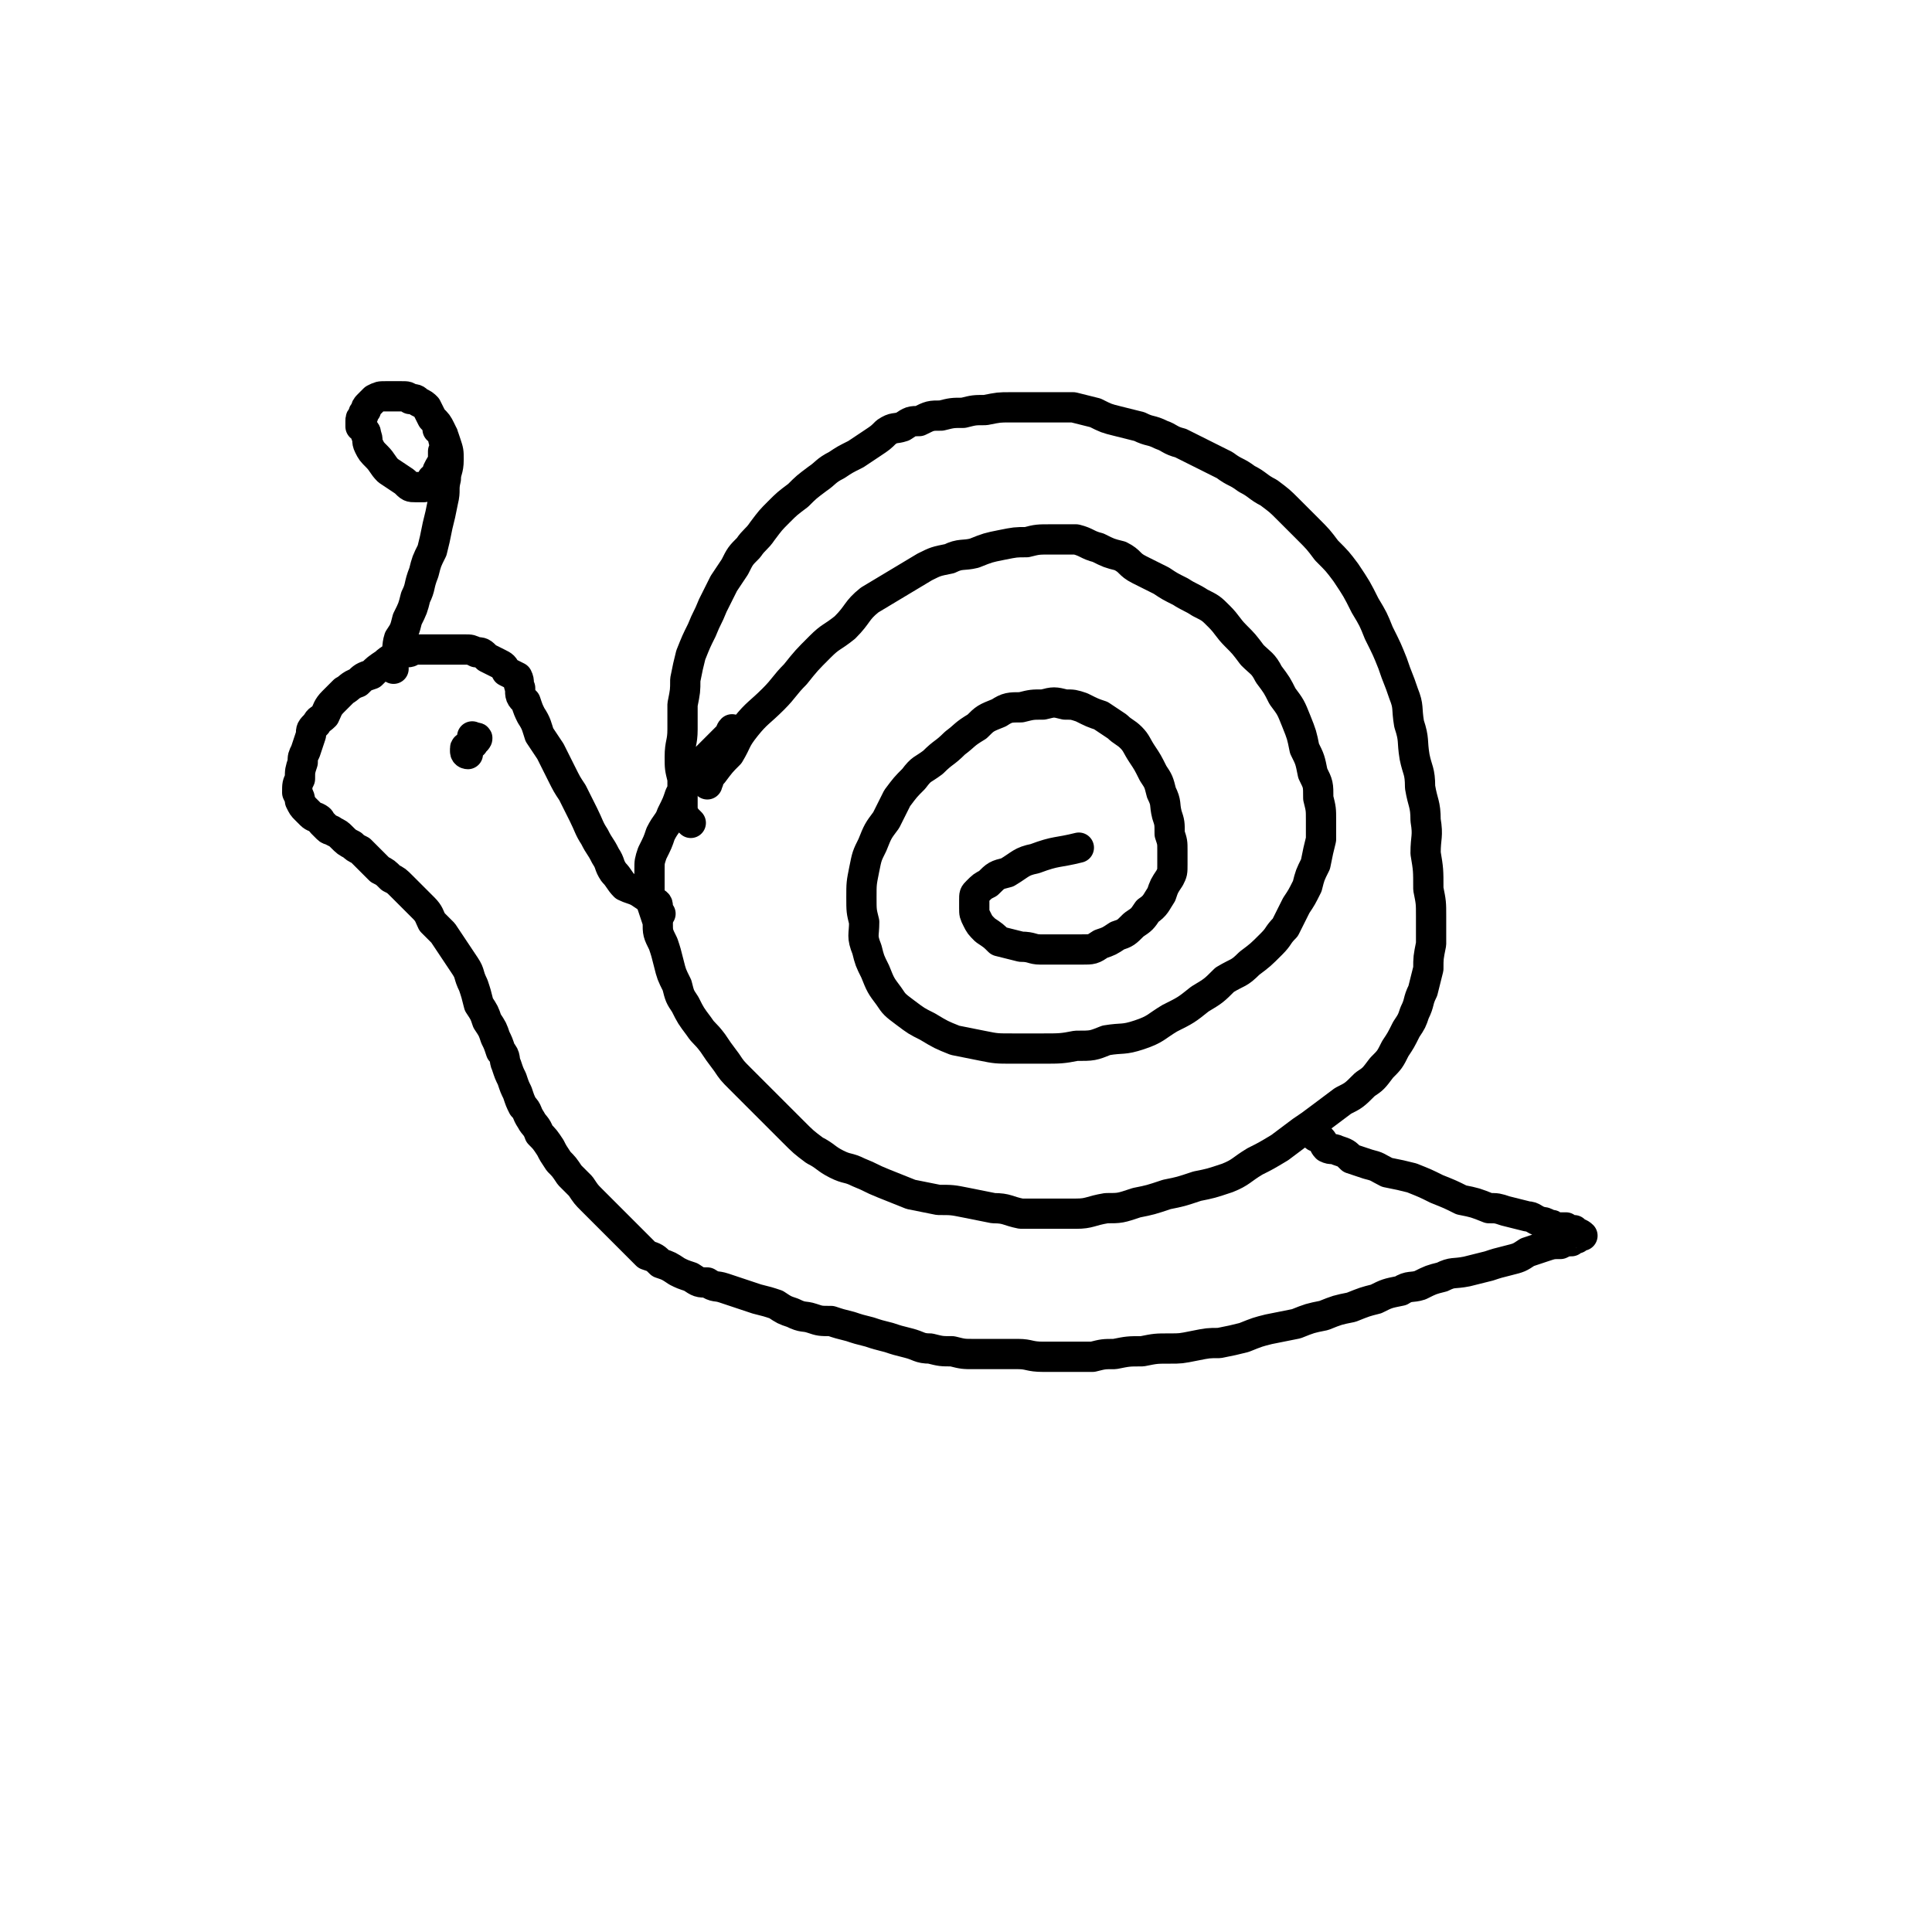 <svg viewBox='0 0 702 702' version='1.1' xmlns='http://www.w3.org/2000/svg' xmlns:xlink='http://www.w3.org/1999/xlink'><g fill='none' stroke='#000000' stroke-width='11' stroke-linecap='round' stroke-linejoin='round'><path d='M251,299c-1,-1 -1,-1 -1,-1 -1,-1 -1,-1 -1,-1 0,0 0,0 0,0 0,-1 -1,-1 -1,-1 0,-2 0,-3 0,-5 0,-4 0,-4 0,-8 -1,-4 -1,-4 -1,-8 0,-5 1,-5 1,-10 0,-4 0,-4 0,-9 1,-5 1,-5 1,-9 1,-5 1,-5 2,-9 2,-5 2,-5 4,-9 2,-5 2,-4 4,-9 2,-4 2,-4 4,-8 2,-3 2,-3 4,-6 2,-4 2,-4 5,-7 2,-3 3,-3 5,-6 3,-4 3,-4 6,-7 3,-3 3,-3 7,-6 3,-3 3,-3 7,-6 3,-2 3,-3 7,-5 3,-2 3,-2 7,-4 3,-2 3,-2 6,-4 3,-2 3,-2 5,-4 3,-2 3,-1 6,-2 3,-2 3,-2 6,-2 4,-2 4,-2 8,-2 4,-1 4,-1 8,-1 4,-1 4,-1 8,-1 5,-1 5,-1 9,-1 4,0 4,0 8,0 3,0 3,0 7,0 4,0 4,0 8,0 4,1 4,1 8,2 4,2 4,2 8,3 4,1 4,1 8,2 4,2 4,1 8,3 3,1 3,2 7,3 4,2 4,2 8,4 4,2 4,2 8,4 4,3 4,2 8,5 4,2 4,3 8,5 4,3 4,3 7,6 4,4 4,4 7,7 4,4 4,4 7,8 4,4 4,4 7,8 4,6 4,6 7,12 3,5 3,5 5,10 3,6 3,6 5,11 2,6 2,5 4,11 2,5 1,5 2,11 2,6 1,6 2,12 1,5 2,5 2,11 1,6 2,6 2,12 1,6 0,6 0,12 1,6 1,6 1,13 1,5 1,5 1,10 0,5 0,5 0,10 -1,5 -1,5 -1,9 -1,4 -1,4 -2,8 -2,4 -1,4 -3,8 -1,3 -1,3 -3,6 -2,4 -2,4 -4,7 -2,4 -2,4 -5,7 -3,4 -3,4 -6,6 -4,4 -4,4 -8,6 -4,3 -4,3 -8,6 -4,3 -4,3 -7,5 -4,3 -4,3 -8,6 -5,3 -5,3 -9,5 -5,3 -5,4 -10,6 -6,2 -6,2 -11,3 -6,2 -6,2 -11,3 -6,2 -6,2 -11,3 -6,2 -6,2 -11,2 -6,1 -6,2 -11,2 -5,0 -5,0 -10,0 -5,0 -5,0 -10,0 -5,-1 -5,-2 -10,-2 -5,-1 -5,-1 -10,-2 -5,-1 -5,-1 -10,-1 -5,-1 -5,-1 -10,-2 -5,-2 -5,-2 -10,-4 -5,-2 -4,-2 -9,-4 -4,-2 -4,-1 -8,-3 -4,-2 -4,-3 -8,-5 -4,-3 -4,-3 -8,-7 -3,-3 -3,-3 -6,-6 -4,-4 -4,-4 -7,-7 -3,-3 -3,-3 -6,-6 -3,-3 -3,-3 -5,-6 -3,-4 -3,-4 -5,-7 -3,-4 -3,-3 -5,-6 -3,-4 -3,-4 -5,-8 -2,-3 -2,-3 -3,-7 -2,-4 -2,-4 -3,-8 -1,-4 -1,-4 -2,-7 -2,-4 -2,-4 -2,-8 -1,-3 -1,-3 -2,-6 -1,-3 -1,-3 -1,-6 0,-4 0,-4 0,-7 0,-3 0,-3 1,-6 2,-4 2,-4 3,-7 2,-4 3,-4 4,-7 2,-4 2,-4 3,-7 2,-4 2,-4 4,-7 3,-4 3,-4 5,-6 3,-3 3,-3 5,-5 2,-2 2,-2 4,-4 1,-1 0,-1 1,-2 '/><path d='M240,332c-1,-1 -1,-1 -1,-1 -1,-1 0,0 0,0 0,0 0,-1 0,-1 0,-1 0,-1 0,-1 0,-1 -1,-1 -1,-1 -3,-2 -3,-2 -6,-4 -2,-1 -3,-1 -5,-2 -2,-2 -2,-3 -4,-5 -2,-3 -1,-3 -3,-6 -2,-4 -2,-3 -4,-7 -2,-3 -2,-4 -4,-8 -2,-4 -2,-4 -4,-8 -2,-3 -2,-3 -4,-7 -2,-4 -2,-4 -4,-8 -2,-3 -2,-3 -4,-6 -1,-3 -1,-4 -3,-7 -1,-2 -1,-2 -2,-5 -2,-2 -2,-2 -2,-5 -1,-2 0,-2 -1,-4 -2,-1 -2,-1 -4,-2 -1,-2 -1,-2 -3,-3 -2,-1 -2,-1 -4,-2 -2,-2 -2,-2 -4,-2 -2,-1 -2,-1 -4,-1 -2,0 -2,0 -4,0 -2,0 -2,0 -4,0 -2,0 -2,0 -4,0 -2,0 -2,0 -3,0 -2,0 -2,0 -4,0 -1,1 -1,1 -3,1 -2,1 -2,1 -4,2 -2,1 -2,1 -3,2 -3,2 -3,2 -5,4 -3,1 -3,1 -5,3 -3,1 -3,2 -5,3 -2,2 -2,2 -4,4 -2,2 -2,3 -3,5 -2,2 -2,1 -3,3 -2,2 -2,2 -2,4 -1,3 -1,3 -2,6 -1,2 -1,2 -1,4 -1,3 -1,3 -1,6 -1,2 -1,2 -1,5 1,2 1,2 1,3 1,2 1,2 2,3 1,1 1,1 2,2 1,1 2,1 2,1 2,1 1,1 2,2 1,1 1,1 2,2 1,1 1,0 2,1 2,1 2,1 3,2 2,2 2,2 4,3 1,1 1,1 3,2 2,2 2,2 3,3 2,2 2,2 4,4 2,1 2,1 4,3 2,1 2,1 4,3 2,2 2,2 4,4 2,2 2,2 4,4 2,2 2,3 3,5 2,2 2,2 4,4 2,3 2,3 4,6 2,3 2,3 4,6 2,3 1,3 3,7 1,3 1,3 2,7 2,3 2,3 3,6 2,3 2,3 3,6 1,2 1,2 2,5 2,2 1,3 2,5 1,3 1,3 2,5 1,3 1,3 2,5 1,3 1,3 2,5 2,2 1,2 3,5 1,2 2,2 3,5 2,2 2,2 4,5 1,2 1,2 3,5 2,2 2,2 4,5 2,2 2,2 4,4 2,3 2,3 4,5 2,2 2,2 4,4 2,2 2,2 4,4 2,2 2,2 4,4 2,2 2,2 4,4 2,2 2,2 4,4 3,1 3,1 5,3 3,1 3,1 6,3 2,1 2,1 5,2 3,2 3,2 6,2 3,2 3,1 6,2 3,1 3,1 6,2 3,1 3,1 6,2 4,1 4,1 7,2 3,2 3,2 6,3 4,2 4,1 7,2 3,1 3,1 7,1 3,1 3,1 7,2 3,1 3,1 7,2 3,1 3,1 7,2 3,1 3,1 7,2 4,1 4,2 8,2 4,1 4,1 8,1 4,1 4,1 8,1 3,0 3,0 7,0 4,0 4,0 9,0 4,0 4,1 9,1 4,0 4,0 9,0 4,0 4,0 9,0 4,-1 4,-1 8,-1 5,-1 5,-1 10,-1 5,-1 5,-1 10,-1 4,0 4,0 9,-1 5,-1 5,-1 9,-1 5,-1 5,-1 9,-2 5,-2 5,-2 9,-3 5,-1 5,-1 10,-2 5,-2 5,-2 10,-3 5,-2 5,-2 10,-3 5,-2 5,-2 9,-3 4,-2 4,-2 9,-3 3,-2 4,-1 7,-2 4,-2 4,-2 8,-3 4,-2 4,-1 9,-2 4,-1 4,-1 8,-2 3,-1 3,-1 7,-2 4,-1 4,-1 7,-3 3,-1 3,-1 6,-2 3,-1 3,-1 6,-1 2,-1 2,-1 4,-1 1,-1 1,-1 2,-1 1,-1 2,-1 2,-1 -1,-1 -2,-1 -2,-1 -1,0 -1,-1 -1,-1 -1,0 -1,0 -1,0 -1,0 -1,0 -2,-1 -1,0 -1,0 -1,0 -1,0 -1,0 -1,0 -1,0 -1,0 -2,0 -1,-1 -1,-1 -2,-1 -2,-1 -2,-1 -3,-1 -3,-1 -3,-2 -5,-2 -4,-1 -4,-1 -8,-2 -3,-1 -3,-1 -6,-1 -5,-2 -5,-2 -10,-3 -4,-2 -4,-2 -9,-4 -4,-2 -4,-2 -9,-4 -4,-1 -4,-1 -9,-2 -4,-2 -3,-2 -7,-3 -3,-1 -3,-1 -6,-2 -2,-2 -2,-2 -5,-3 -2,-1 -2,0 -4,-1 -1,-1 -1,-2 -2,-3 -1,-1 -1,-1 -2,-2 0,0 0,1 0,1 '/><path d='M143,243c-1,-1 -1,-1 -1,-1 -1,-1 0,0 0,0 0,0 0,0 0,-1 0,0 0,-1 0,-1 0,-1 1,-1 1,-1 2,-3 1,-4 2,-7 2,-3 2,-3 3,-7 2,-4 2,-4 3,-8 2,-4 1,-4 3,-9 1,-4 1,-4 3,-8 1,-4 1,-4 2,-9 1,-4 1,-4 2,-9 1,-4 0,-4 1,-8 0,-3 1,-3 1,-7 0,-3 0,-3 -1,-6 -1,-3 -1,-3 -2,-5 -1,-2 -1,-2 -3,-4 -1,-2 -1,-2 -2,-4 -1,-1 -1,-1 -3,-2 -1,-1 -1,-1 -3,-1 -1,-1 -1,-1 -3,-1 -1,0 -1,0 -2,0 -2,0 -2,0 -4,0 -2,0 -2,0 -4,1 -1,1 -1,1 -2,2 -1,1 -1,1 -1,2 -1,1 -1,1 -1,2 -1,1 -1,1 -1,2 0,1 0,1 0,2 0,0 1,0 1,1 1,1 1,1 1,2 1,2 0,2 1,4 1,2 1,2 3,4 2,2 2,3 4,5 3,2 3,2 6,4 2,2 2,2 4,2 1,0 1,0 3,0 2,-1 2,-1 3,-3 2,-1 2,-1 2,-3 1,-2 1,-2 2,-3 0,-2 0,-2 0,-4 1,-1 1,-1 1,-3 -1,-1 -1,-1 -1,-3 -1,-1 -1,-1 -1,-2 -1,0 -1,0 -1,0 '/><path d='M257,285c-1,-1 -2,-1 -1,-1 0,-1 1,0 1,0 1,0 0,-1 0,-1 0,-1 1,-1 1,-1 1,-1 1,-1 1,-1 3,-4 3,-4 6,-7 3,-5 2,-5 6,-10 4,-5 5,-5 10,-10 4,-4 4,-5 8,-9 4,-5 4,-5 9,-10 4,-4 4,-3 9,-7 5,-5 4,-6 9,-10 5,-3 5,-3 10,-6 5,-3 5,-3 10,-6 4,-2 4,-2 9,-3 4,-2 5,-1 9,-2 5,-2 5,-2 10,-3 5,-1 5,-1 9,-1 4,-1 4,-1 9,-1 4,0 4,0 9,0 4,1 4,2 8,3 4,2 4,2 8,3 4,2 3,3 7,5 4,2 4,2 8,4 3,2 3,2 7,4 3,2 4,2 7,4 4,2 4,2 7,5 3,3 3,4 6,7 3,3 3,3 6,7 3,3 4,3 6,7 3,4 3,4 5,8 3,4 3,4 5,9 2,5 2,5 3,10 2,4 2,4 3,9 2,4 2,4 2,9 1,4 1,4 1,8 0,3 0,3 0,7 -1,4 -1,4 -2,9 -2,4 -2,4 -3,8 -2,4 -2,4 -4,7 -2,4 -2,4 -4,8 -3,3 -2,3 -5,6 -4,4 -4,4 -8,7 -4,4 -4,3 -9,6 -4,4 -4,4 -9,7 -5,4 -5,4 -11,7 -5,3 -5,4 -11,6 -6,2 -6,1 -12,2 -5,2 -5,2 -11,2 -5,1 -6,1 -12,1 -5,0 -5,0 -11,0 -6,0 -6,0 -11,-1 -5,-1 -5,-1 -10,-2 -5,-2 -5,-2 -10,-5 -4,-2 -4,-2 -8,-5 -4,-3 -4,-3 -6,-6 -3,-4 -3,-4 -5,-9 -2,-4 -2,-4 -3,-8 -2,-5 -1,-5 -1,-10 -1,-4 -1,-4 -1,-9 0,-5 0,-5 1,-10 1,-5 1,-5 3,-9 2,-5 2,-5 5,-9 2,-4 2,-4 4,-8 3,-4 3,-4 6,-7 3,-4 3,-3 7,-6 4,-4 4,-3 8,-7 4,-3 3,-3 8,-6 3,-3 3,-3 8,-5 3,-2 4,-2 8,-2 4,-1 4,-1 8,-1 4,-1 4,-1 8,0 3,0 3,0 6,1 4,2 4,2 7,3 3,2 3,2 6,4 2,2 3,2 5,4 2,2 2,3 4,6 2,3 2,3 4,7 2,3 2,3 3,7 2,4 1,4 2,8 1,3 1,3 1,7 1,3 1,3 1,6 0,2 0,2 0,5 0,3 0,3 -1,5 -2,3 -2,3 -3,6 -2,3 -2,4 -5,6 -2,3 -2,3 -5,5 -3,3 -3,3 -6,4 -3,2 -3,2 -6,3 -3,2 -3,2 -7,2 -3,0 -3,0 -7,0 -4,0 -4,0 -8,0 -3,0 -3,-1 -7,-1 -4,-1 -4,-1 -8,-2 -2,-2 -2,-2 -5,-4 -2,-2 -2,-2 -3,-4 -1,-2 -1,-2 -1,-4 0,-2 0,-2 0,-3 0,-2 0,-2 1,-3 2,-2 2,-2 4,-3 3,-3 3,-3 7,-4 5,-3 5,-4 10,-5 8,-3 8,-2 16,-4 '/><path d='M173,269c-1,-1 -1,-1 -1,-1 -1,-1 0,0 0,0 1,0 1,0 1,0 1,0 0,1 0,1 0,0 -1,0 -1,0 0,0 0,0 0,0 0,1 0,1 0,1 0,1 -1,0 -1,0 -1,0 0,1 -1,1 0,1 -1,0 -1,1 0,0 0,1 0,1 0,1 1,1 1,1 0,0 0,0 0,0 '/></g>
</svg>